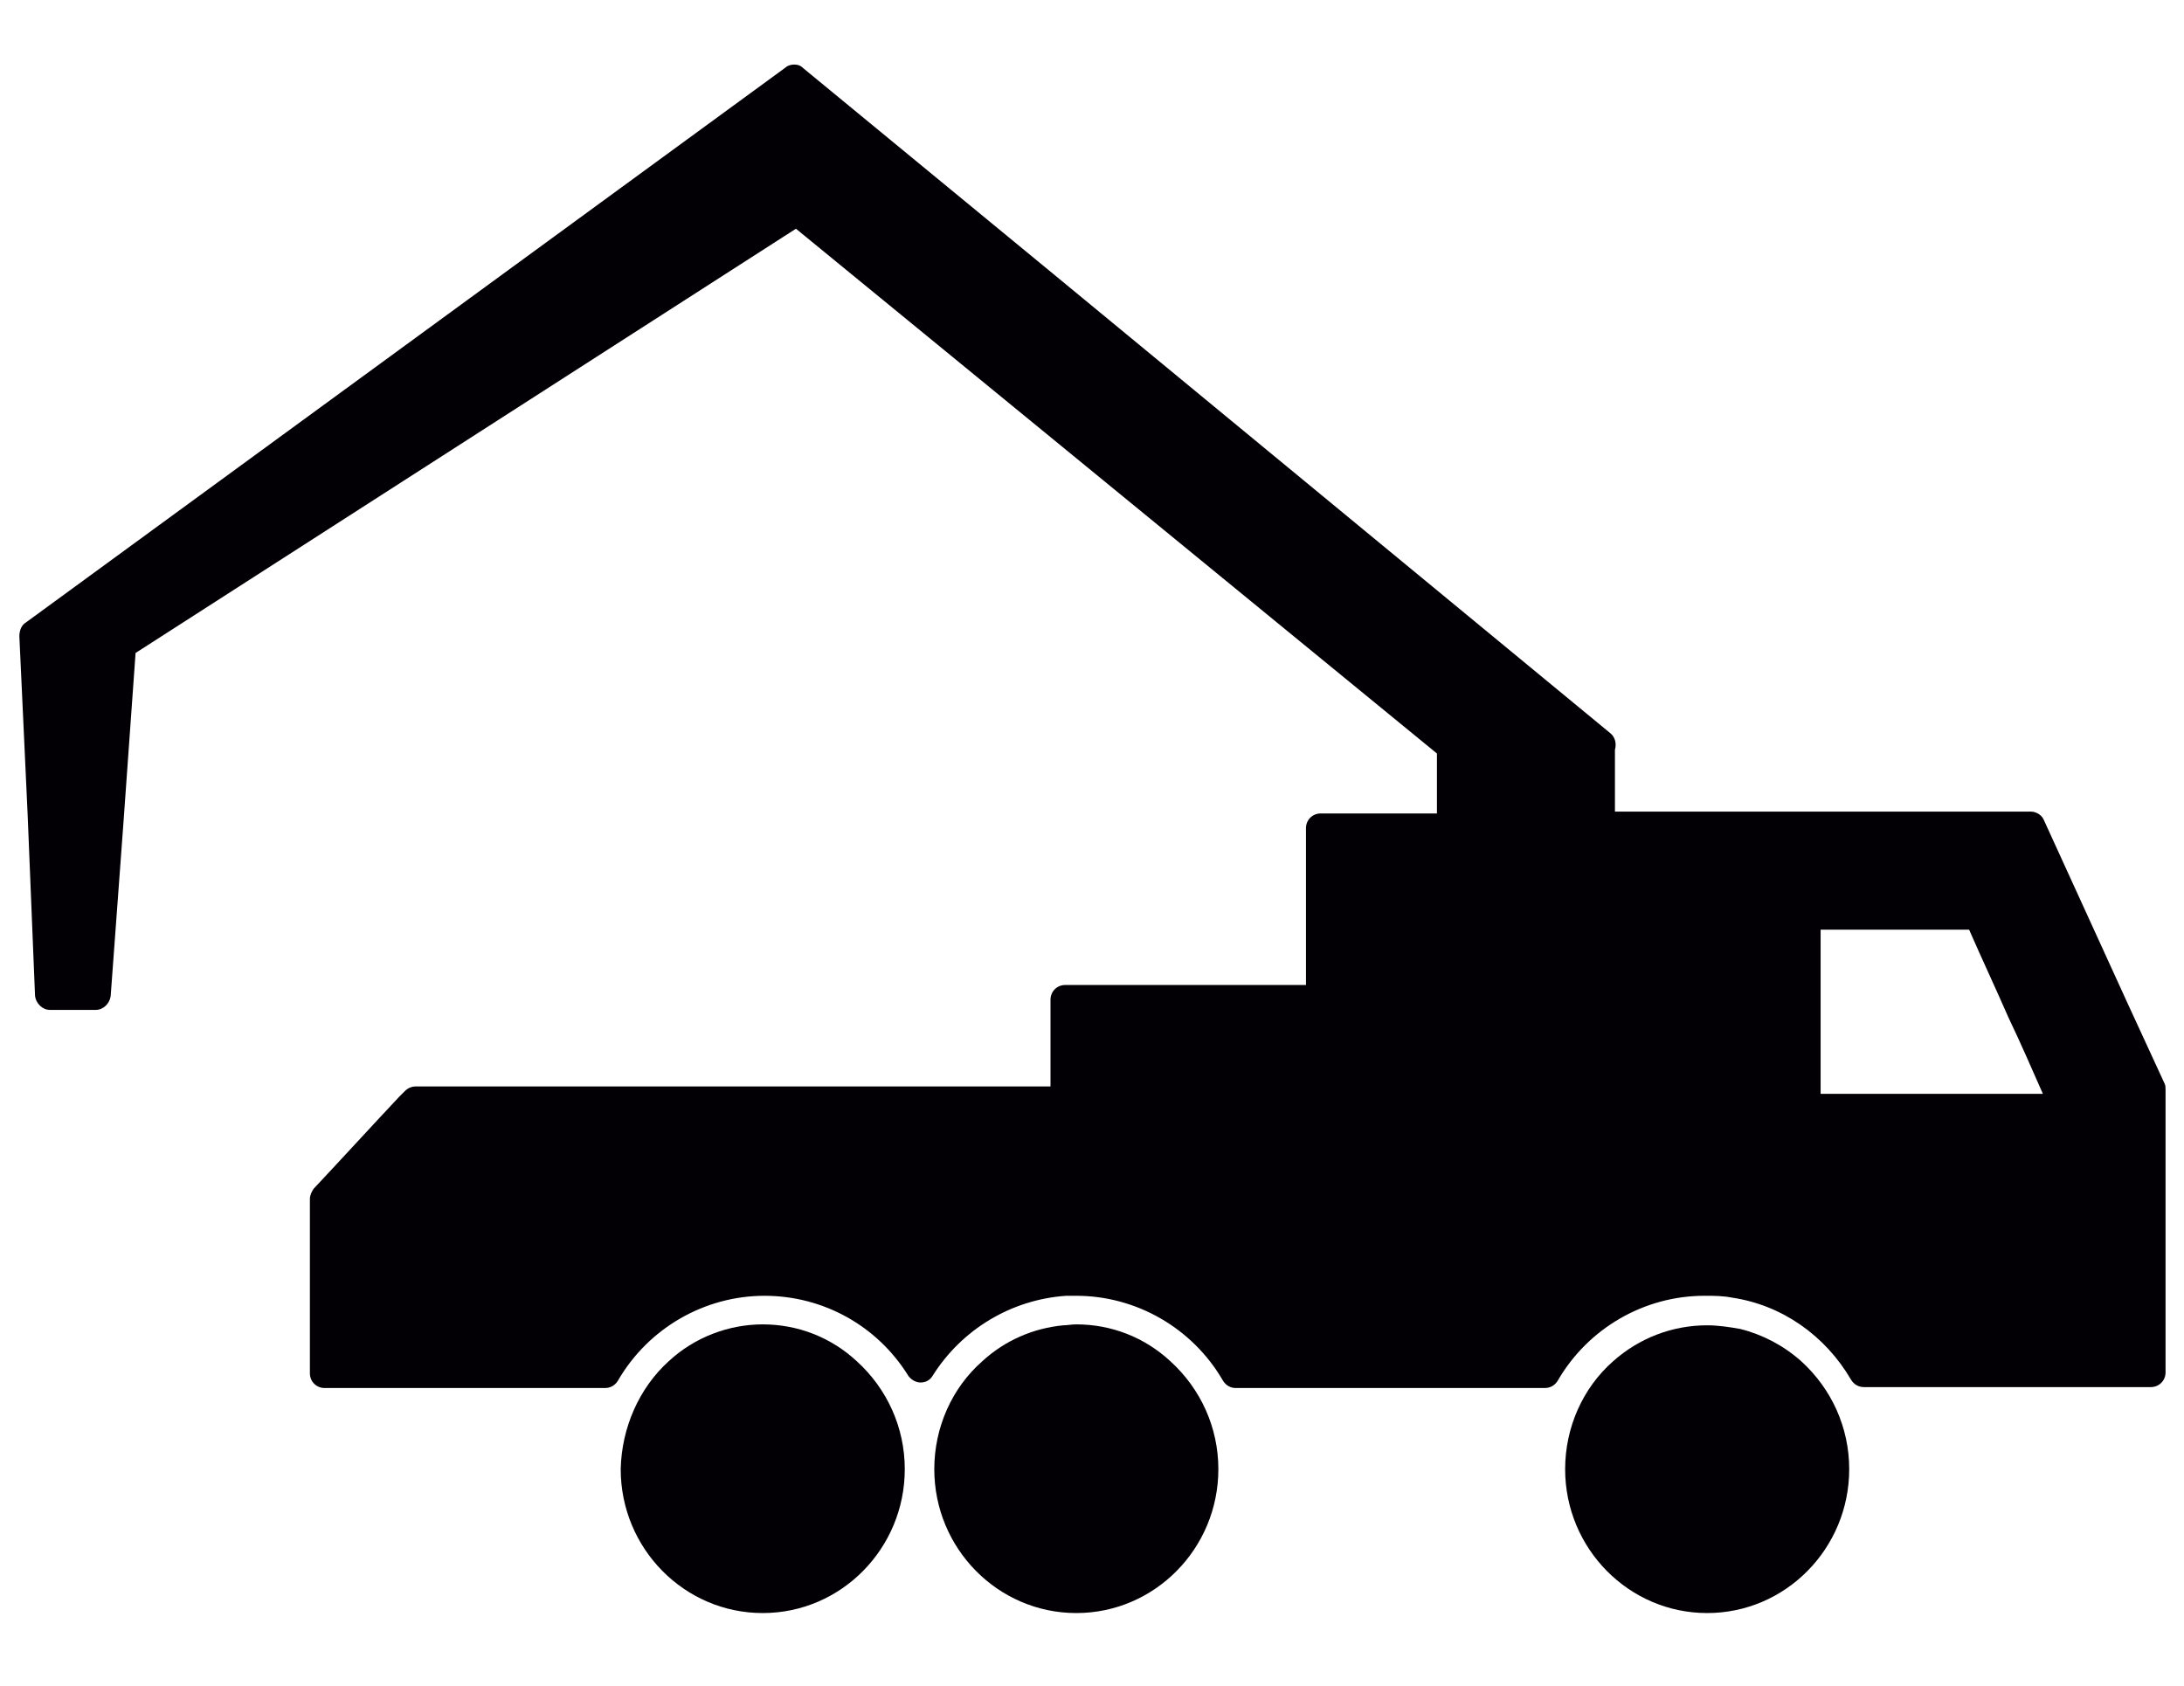 <?xml version="1.0" encoding="utf-8"?>
<!-- Generator: Adobe Illustrator 24.0.2, SVG Export Plug-In . SVG Version: 6.00 Build 0)  -->
<svg version="1.1" id="Laag_1" xmlns="http://www.w3.org/2000/svg" xmlns:xlink="http://www.w3.org/1999/xlink" x="0px" y="0px"
	 viewBox="0 0 236.8 182.8" style="enable-background:new 0 0 236.8 182.8;" xml:space="preserve">
<style type="text/css">
	.st0{fill:#030005;}
</style>
<g>
	<path class="st0" d="M174.9,147.6c2.8-2.5,6.4-3.9,10.2-3.9c1.2,0,2.5,0.2,3.6,0.4c2.4,0.6,4.7,1.8,6.6,3.5c3.3,3,5.2,7.2,5.2,11.7
		c0,8.6-6.9,15.6-15.4,15.6c-8.5,0-15.4-7-15.4-15.6C169.7,154.8,171.6,150.5,174.9,147.6"/>
	<path class="st0" d="M72.5,147.6c2.8-2.6,6.5-4,10.2-4c3.8,0,7.4,1.4,10.2,4c3.3,3,5.2,7.2,5.2,11.7c0,8.6-6.9,15.6-15.4,15.6
		c-8.5,0-15.4-7-15.4-15.6C67.4,154.8,69.3,150.5,72.5,147.6"/>
	<path class="st0" d="M106.5,147.6c2.5-2.3,5.6-3.6,8.8-3.9c0,0,0,0,0,0c0.4,0,0.9-0.1,1.4-0.1c3.8,0,7.4,1.4,10.2,4
		c3.3,3,5.2,7.2,5.2,11.7c0,8.6-6.9,15.6-15.4,15.6c-8.5,0-15.4-7-15.4-15.6C101.3,154.8,103.2,150.5,106.5,147.6"/>
	<path class="st0" d="M197.4,100.8v17.8h24.1c-1.2-2.7-2.4-5.5-3.7-8.2c-1.4-3.2-2.9-6.4-4.3-9.6H197.4z M2.8,67.5l44.9-32.8
		L85.2,7.3C85.4,7.1,85.8,7,86.1,7c0.4,0,0.7,0.1,1,0.4l27.1,22.3l60.4,49.8c0.5,0.4,0.7,1.1,0.5,1.8c0,0,0,0,0,0V88h13.1
		c0,0,0.1,0,0.1,0h31.9c0.6,0,1.2,0.4,1.4,0.9l5.3,11.6c2.6,5.7,5.2,11.4,7.8,17c0.1,0.2,0.1,0.4,0.1,0.7v9.4c0,0.1,0,0.1,0,0.2v21
		c0,0.9-0.7,1.6-1.6,1.6h-31.1c-0.6,0-1.1-0.3-1.4-0.8c-2.8-4.8-7.5-8.1-12.9-8.9c-1-0.2-2-0.2-3-0.2c-6.5,0-12.6,3.5-15.9,9.2
		c-0.3,0.5-0.8,0.8-1.4,0.8h-24.6H134c-0.6,0-1.1-0.3-1.4-0.8c-3.3-5.7-9.4-9.2-15.9-9.2c-0.4,0-0.8,0-1.1,0c0,0,0,0,0,0
		c-5.9,0.4-11.3,3.6-14.5,8.7c-0.3,0.5-0.8,0.7-1.3,0.7c-0.5,0-1-0.3-1.3-0.7c-3.4-5.5-9.3-8.7-15.6-8.7c-6.5,0-12.6,3.5-15.9,9.2
		c-0.3,0.5-0.8,0.8-1.4,0.8H35.2c-0.9,0-1.6-0.7-1.6-1.6v-18.9c0-0.4,0.2-0.8,0.4-1.1c3.1-3.3,6.2-6.7,9.3-10l0.6-0.6
		c0.3-0.3,0.7-0.5,1.2-0.5h68.8v-9.4c0-0.9,0.7-1.6,1.6-1.6h26.1v-17c0-0.9,0.7-1.6,1.6-1.6h12.6v-6.5L86.3,24.8L14.7,70.8
		l-1.3,18.2l-1.4,19c-0.1,0.8-0.8,1.5-1.6,1.5h-5c-0.8,0-1.5-0.7-1.6-1.5L3,88.4L2.1,69C2.1,68.4,2.3,67.8,2.8,67.5"/>
</g>
</svg>
